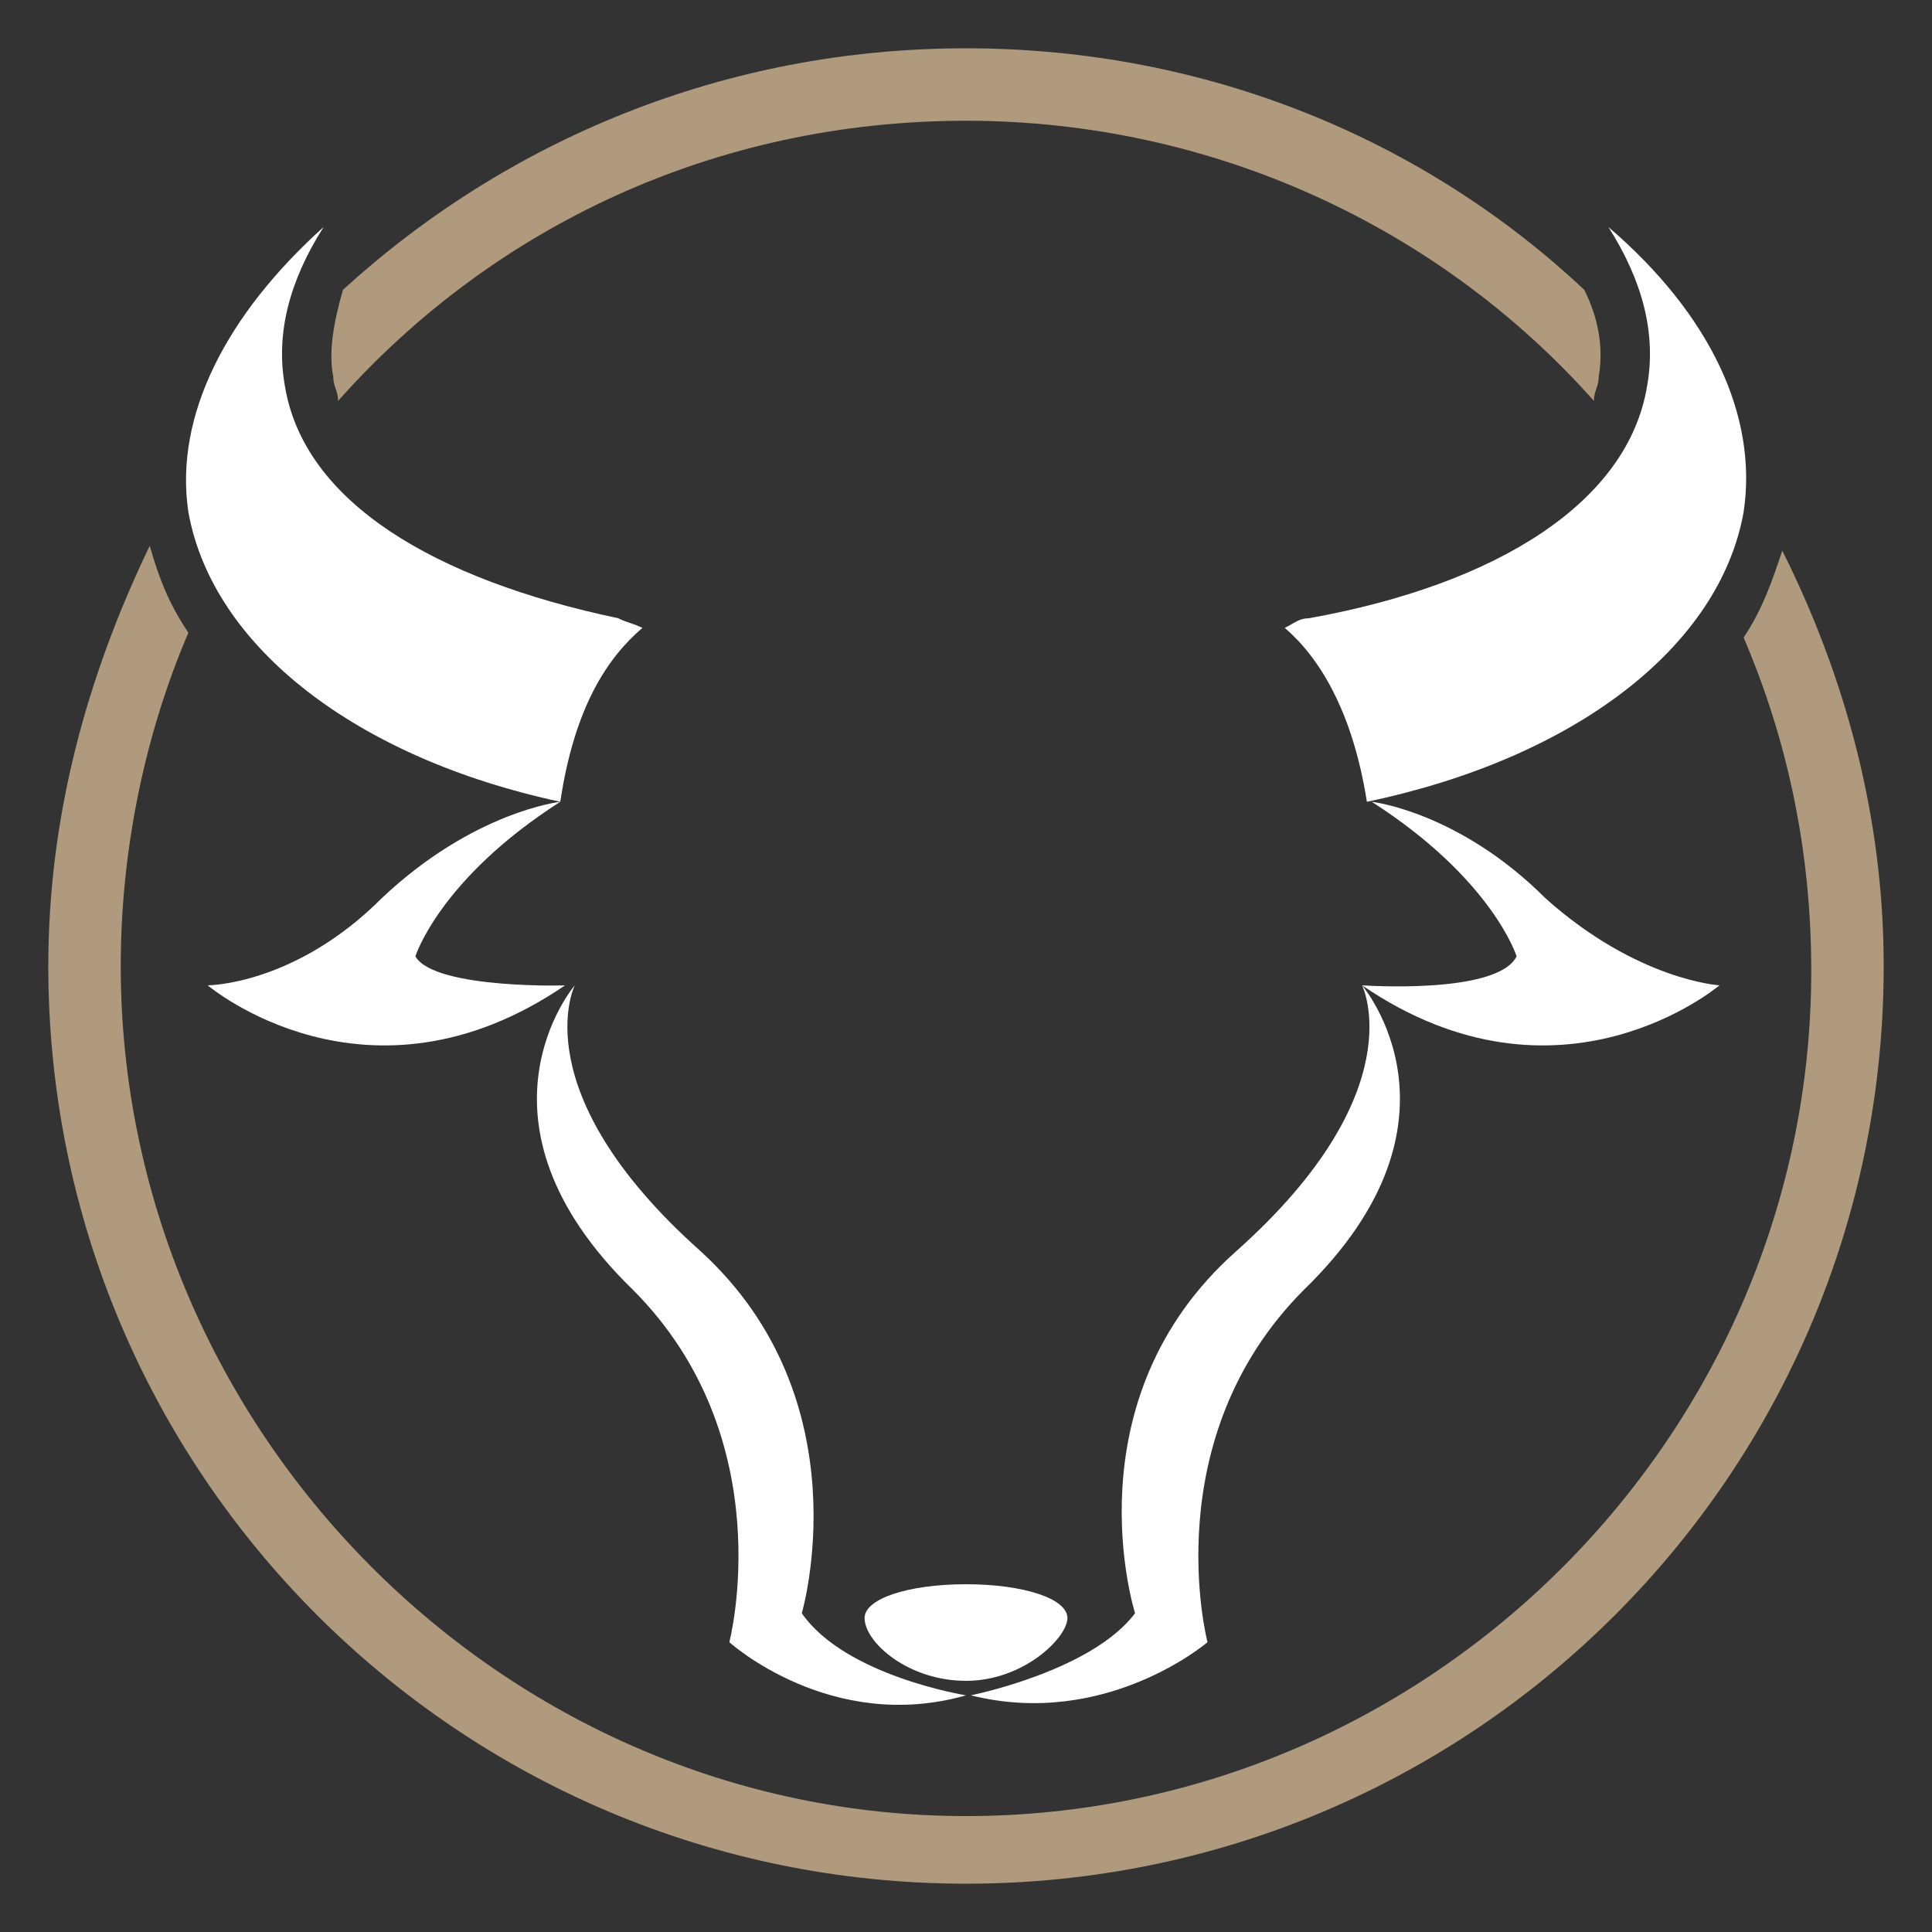 <?xml version="1.0" encoding="utf-8"?>
<!-- Generator: Adobe Illustrator 24.0.1, SVG Export Plug-In . SVG Version: 6.00 Build 0)  -->
<svg version="1.1" id="logo" xmlns="http://www.w3.org/2000/svg" xmlns:xlink="http://www.w3.org/1999/xlink" x="0px"
	 y="0px" width="40px" height="40px" viewBox="0 0 40 40" enable-background="new 0 0 40 40" xml:space="preserve">
<rect x="0" y="0" width="40" height="40" fill="#333333" stroke="none"/>
<style type="text/css">
	.st0{fill:#AF9A7D;}
	.st1{fill:#FFFFFF;}
</style>
<path class="st0" d="M36.9,11.4c-0.2,0.6-0.4,1.2-0.8,1.8c0.9,2.1,1.4,4.4,1.4,6.9c0,9.6-7.9,17.5-17.5,17.5S2.5,29.6,2.5,20
	c0-2.4,0.5-4.8,1.4-6.9c-0.4-0.6-0.6-1.1-0.8-1.8C1.8,14,1,16.9,1,20c0,10.5,8.5,19,19,19s19-8.5,19-19C39,16.9,38.2,14,36.9,11.4z"
	/>
<path class="st0" d="M6.9,7.8C6.9,8,7,8.1,7,8.3c3.2-3.6,7.8-5.8,13-5.8c5.1,0,9.8,2.2,13,5.8C33,8.1,33.1,8,33.1,7.8
	c0.1-0.6,0-1.2-0.3-1.8C29.5,2.9,25,1,20,1S10.5,2.9,7.1,6C6.9,6.7,6.8,7.3,6.9,7.8z"/>
<g>
	<path class="st1" d="M36.1,10.6c0.3-2-0.7-4.1-2.8-5.9c0.7,1.1,1,2.2,0.8,3.3c-0.4,2.4-3.1,4.1-7,4.8c-0.2,0-0.3,0.1-0.5,0.2
		c0.7,0.6,1.4,1.7,1.7,3.6C32.6,15.7,35.6,13.4,36.1,10.6z"/>
	<path class="st1" d="M28.4,16.6c2.5,1.6,3,3.2,3,3.2c-0.4,0.8-3.2,0.6-3.2,0.6c4.1,2.8,7.4,0,7.4,0s-1.7-0.1-3.6-1.8
		C30.2,16.8,28.4,16.6,28.4,16.6z"/>
	<path class="st1" d="M25.6,25.9c-3.5,3.1-2.1,7.5-2.1,7.5c-0.9,1.2-3.4,1.7-3.4,1.7c2.8,0.7,4.9-1.1,4.9-1.1s-1.1-4.2,2-7.3
		c3.6-3.5,1.2-6.3,1.2-6.3S29.3,22.6,25.6,25.9z"/>
	<path class="st1" d="M11.6,16.6c0.3-2,1-3,1.7-3.6c-0.2-0.1-0.3-0.1-0.5-0.2C9,12,6.3,10.4,5.9,8C5.7,6.9,6,5.8,6.7,4.7
		c-2,1.8-3.1,3.9-2.8,5.9C4.4,13.4,7.4,15.7,11.6,16.6z"/>
	<path class="st1" d="M8.6,19.8c0,0,0.5-1.6,3-3.2c0,0-1.8,0.2-3.7,2c-1.8,1.8-3.6,1.8-3.6,1.8s3.3,2.8,7.4,0
		C11.9,20.4,9,20.5,8.6,19.8z"/>
	<path class="st1" d="M16.6,33.4c0,0,1.3-4.4-2.1-7.5c-3.7-3.3-2.6-5.5-2.6-5.5s-2.4,2.8,1.2,6.3c3.1,3.1,2,7.3,2,7.3
		s2.1,1.9,4.9,1.1C20,35.1,17.5,34.7,16.6,33.4z"/>
	<path class="st1" d="M20,34.8c1.2,0,2.1-0.9,2.1-1.3c0-0.4-0.9-0.7-2.1-0.7c-1.2,0-2.1,0.3-2.1,0.7C17.9,34,18.8,34.8,20,34.8z"/>
</g>
</svg>
